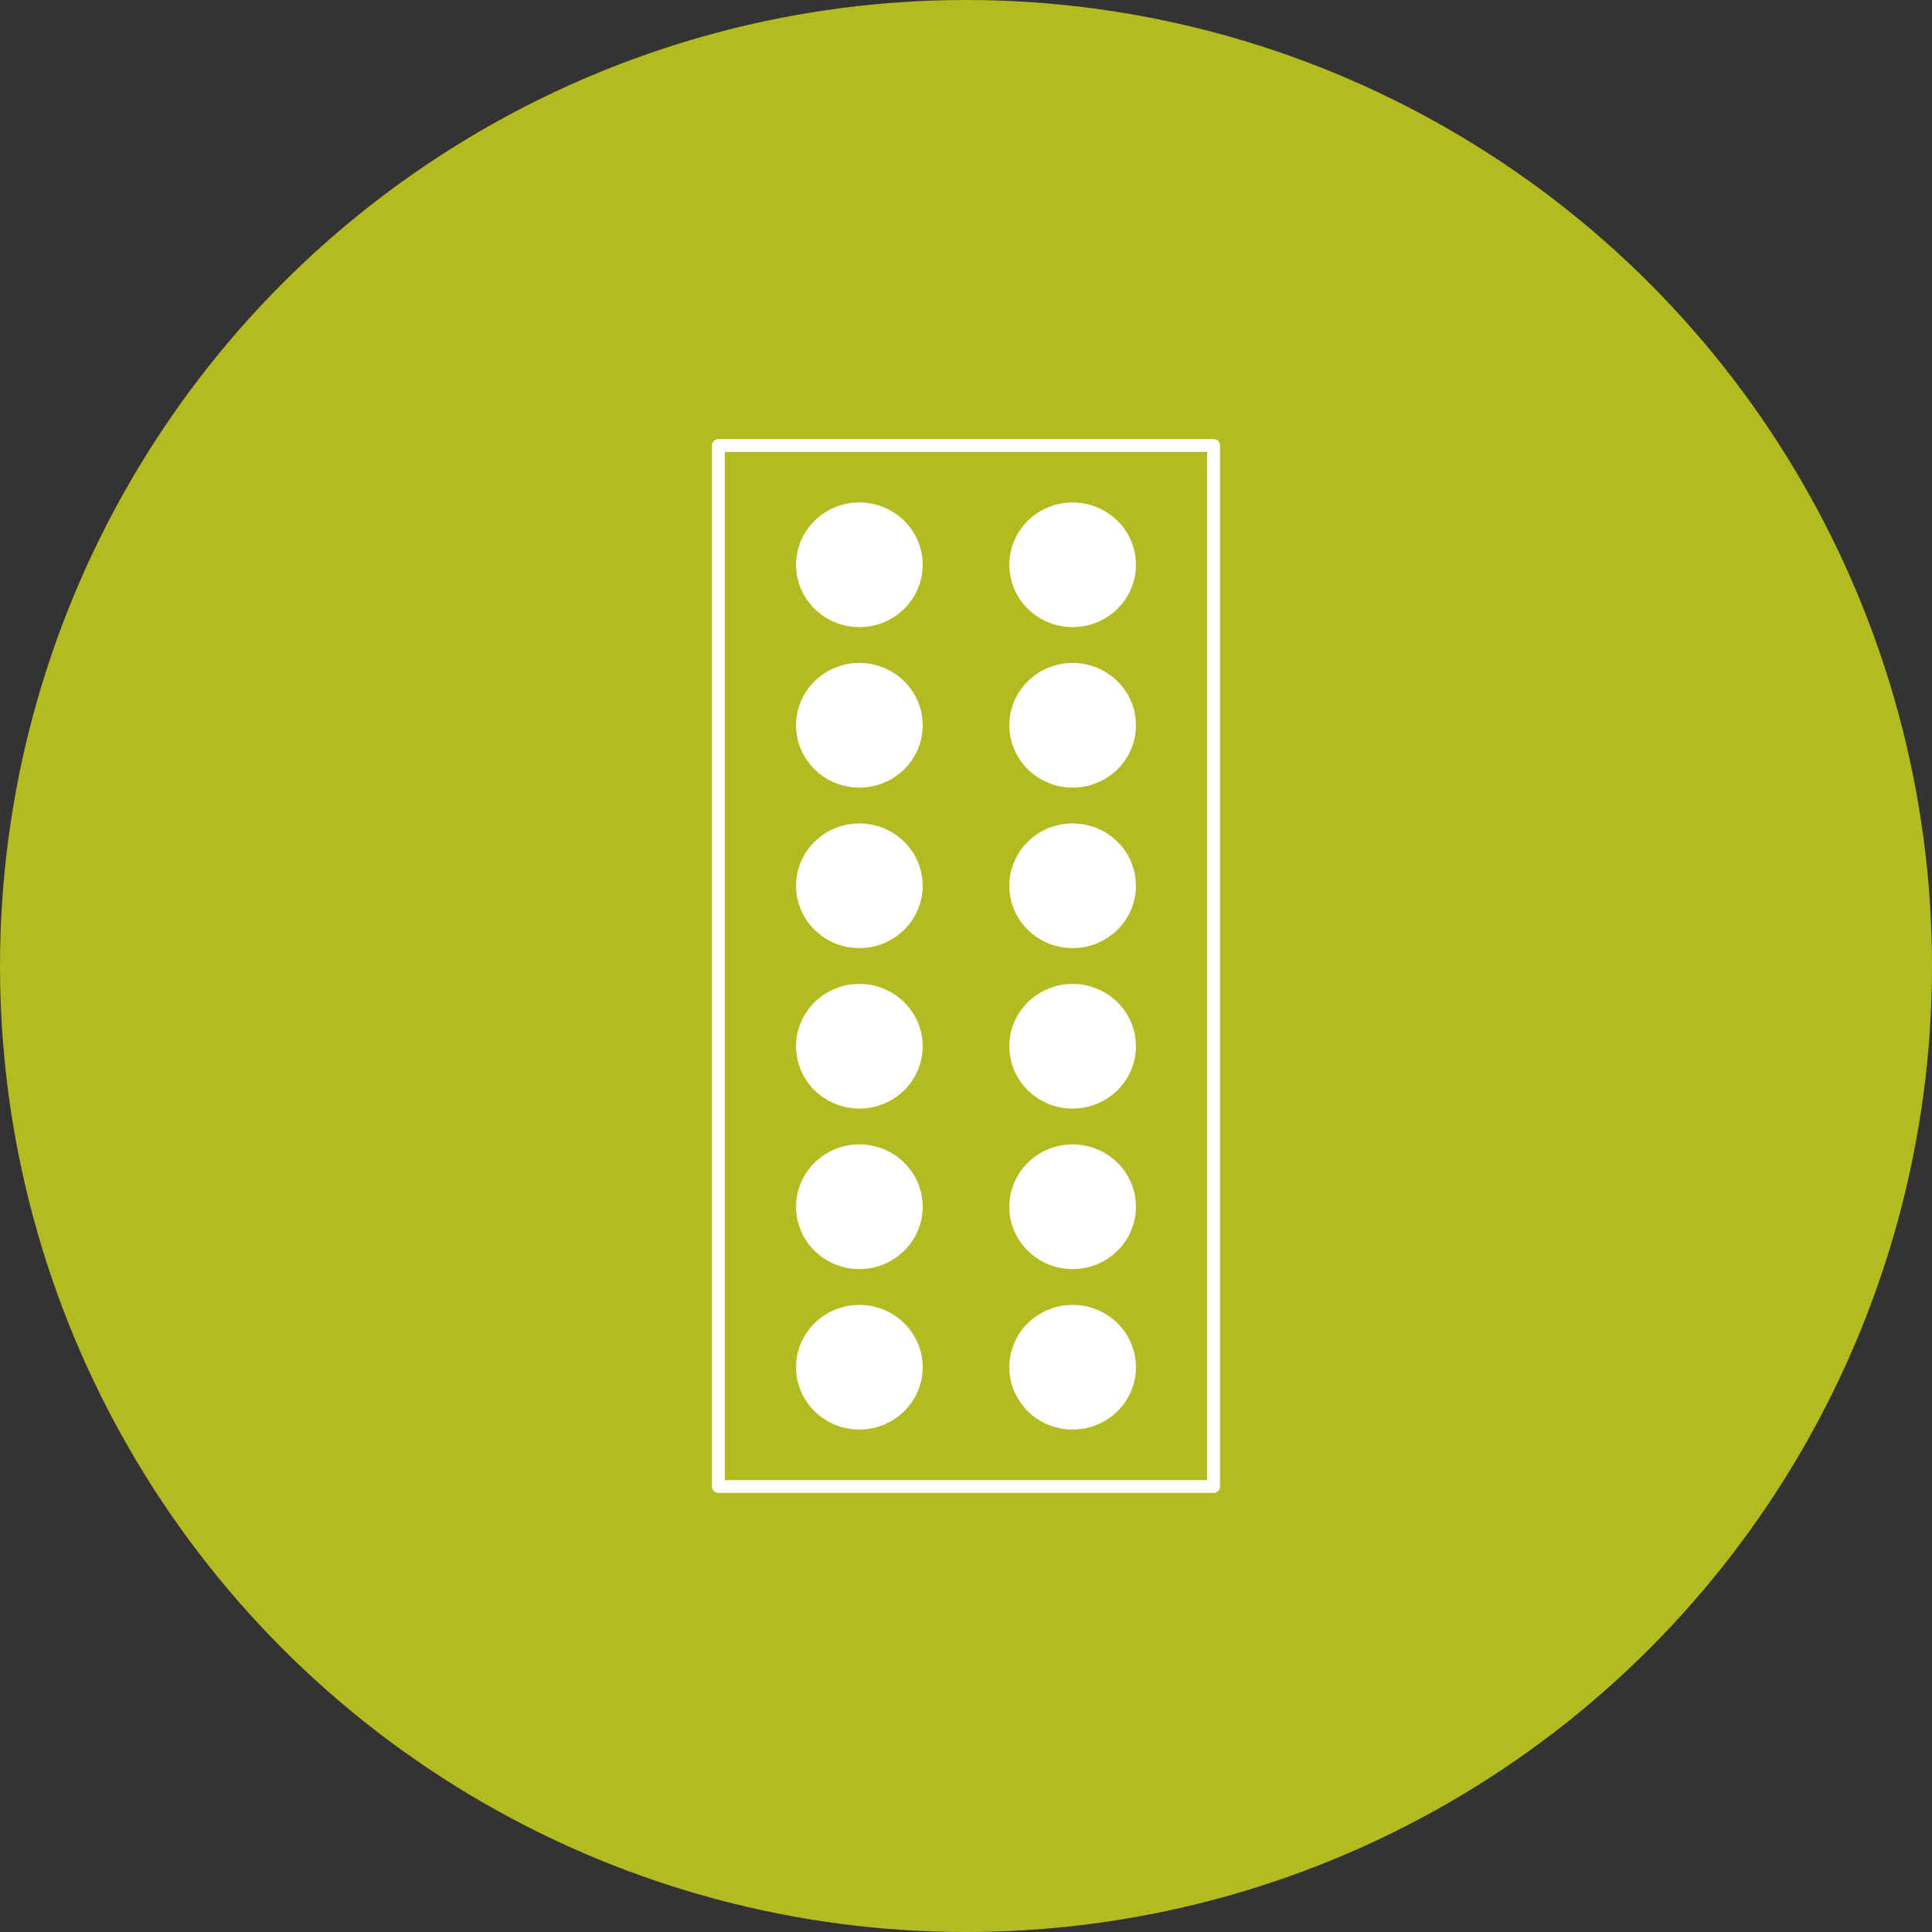 <?xml version="1.0" encoding="utf-8"?>
<!-- Generator: Adobe Illustrator 16.0.3, SVG Export Plug-In . SVG Version: 6.00 Build 0)  -->
<!DOCTYPE svg PUBLIC "-//W3C//DTD SVG 1.1//EN" "http://www.w3.org/Graphics/SVG/1.1/DTD/svg11.dtd">
<svg version="1.1" id="レイヤー_4" xmlns="http://www.w3.org/2000/svg" xmlns:xlink="http://www.w3.org/1999/xlink" x="0px"
	 y="0px" width="182.453px" height="182.453px" viewBox="0 0 182.453 182.453" enable-background="new 0 0 182.453 182.453"
	 xml:space="preserve">
<rect x="0" y="0" width="182.453" height="182.453" fill="#333333" stroke="none"/>
<circle fill="#B4BB21" cx="91.227" cy="91.227" r="91.227"/>
<path fill="#FFFFFF" d="M114.608,140.983H67.844c-0.338,0-0.612-0.271-0.612-0.604V42.074c0-0.334,0.274-0.604,0.612-0.604h46.765
	c0.339,0,0.612,0.271,0.612,0.604v98.306C115.221,140.713,114.947,140.983,114.608,140.983z M68.455,139.778h45.541V42.676H68.455
	V139.778z M81.156,47.452c-3.301,0-5.978,2.635-5.978,5.886c0,3.249,2.677,5.885,5.978,5.885s5.979-2.636,5.979-5.885
	C87.135,50.087,84.457,47.452,81.156,47.452z M81.156,62.608c-3.301,0-5.978,2.634-5.978,5.885c0,3.25,2.677,5.886,5.978,5.886
	s5.979-2.636,5.979-5.886C87.135,65.242,84.457,62.608,81.156,62.608z M81.156,77.764c-3.301,0-5.978,2.635-5.978,5.885
	c0,3.251,2.677,5.887,5.978,5.887s5.979-2.636,5.979-5.887C87.135,80.398,84.457,77.764,81.156,77.764z M81.156,92.92
	c-3.301,0-5.978,2.635-5.978,5.886c0,3.249,2.677,5.885,5.978,5.885s5.979-2.636,5.979-5.885
	C87.135,95.555,84.457,92.92,81.156,92.92z M81.156,108.074c-3.301,0-5.978,2.637-5.978,5.886c0,3.251,2.677,5.887,5.978,5.887
	s5.979-2.636,5.979-5.887C87.135,110.711,84.457,108.074,81.156,108.074z M81.156,123.231c-3.301,0-5.978,2.636-5.978,5.886
	c0,3.249,2.677,5.885,5.978,5.885s5.979-2.636,5.979-5.885C87.135,125.867,84.457,123.231,81.156,123.231z M101.296,47.452
	c-3.302,0-5.978,2.635-5.978,5.886c0,3.249,2.676,5.885,5.978,5.885s5.978-2.636,5.978-5.885
	C107.273,50.087,104.598,47.452,101.296,47.452z M101.296,62.608c-3.302,0-5.978,2.634-5.978,5.885c0,3.25,2.676,5.886,5.978,5.886
	s5.978-2.636,5.978-5.886C107.273,65.242,104.598,62.608,101.296,62.608z M101.296,77.764c-3.302,0-5.978,2.635-5.978,5.885
	c0,3.251,2.676,5.887,5.978,5.887s5.978-2.636,5.978-5.887C107.273,80.398,104.598,77.764,101.296,77.764z M101.296,92.92
	c-3.302,0-5.978,2.635-5.978,5.886c0,3.249,2.676,5.885,5.978,5.885s5.978-2.636,5.978-5.885
	C107.273,95.555,104.598,92.92,101.296,92.92z M101.296,108.074c-3.302,0-5.978,2.637-5.978,5.886c0,3.251,2.676,5.887,5.978,5.887
	s5.978-2.636,5.978-5.887C107.273,110.711,104.598,108.074,101.296,108.074z M101.296,123.231c-3.302,0-5.978,2.636-5.978,5.886
	c0,3.249,2.676,5.885,5.978,5.885s5.978-2.636,5.978-5.885C107.273,125.867,104.598,123.231,101.296,123.231z"/>
</svg>
